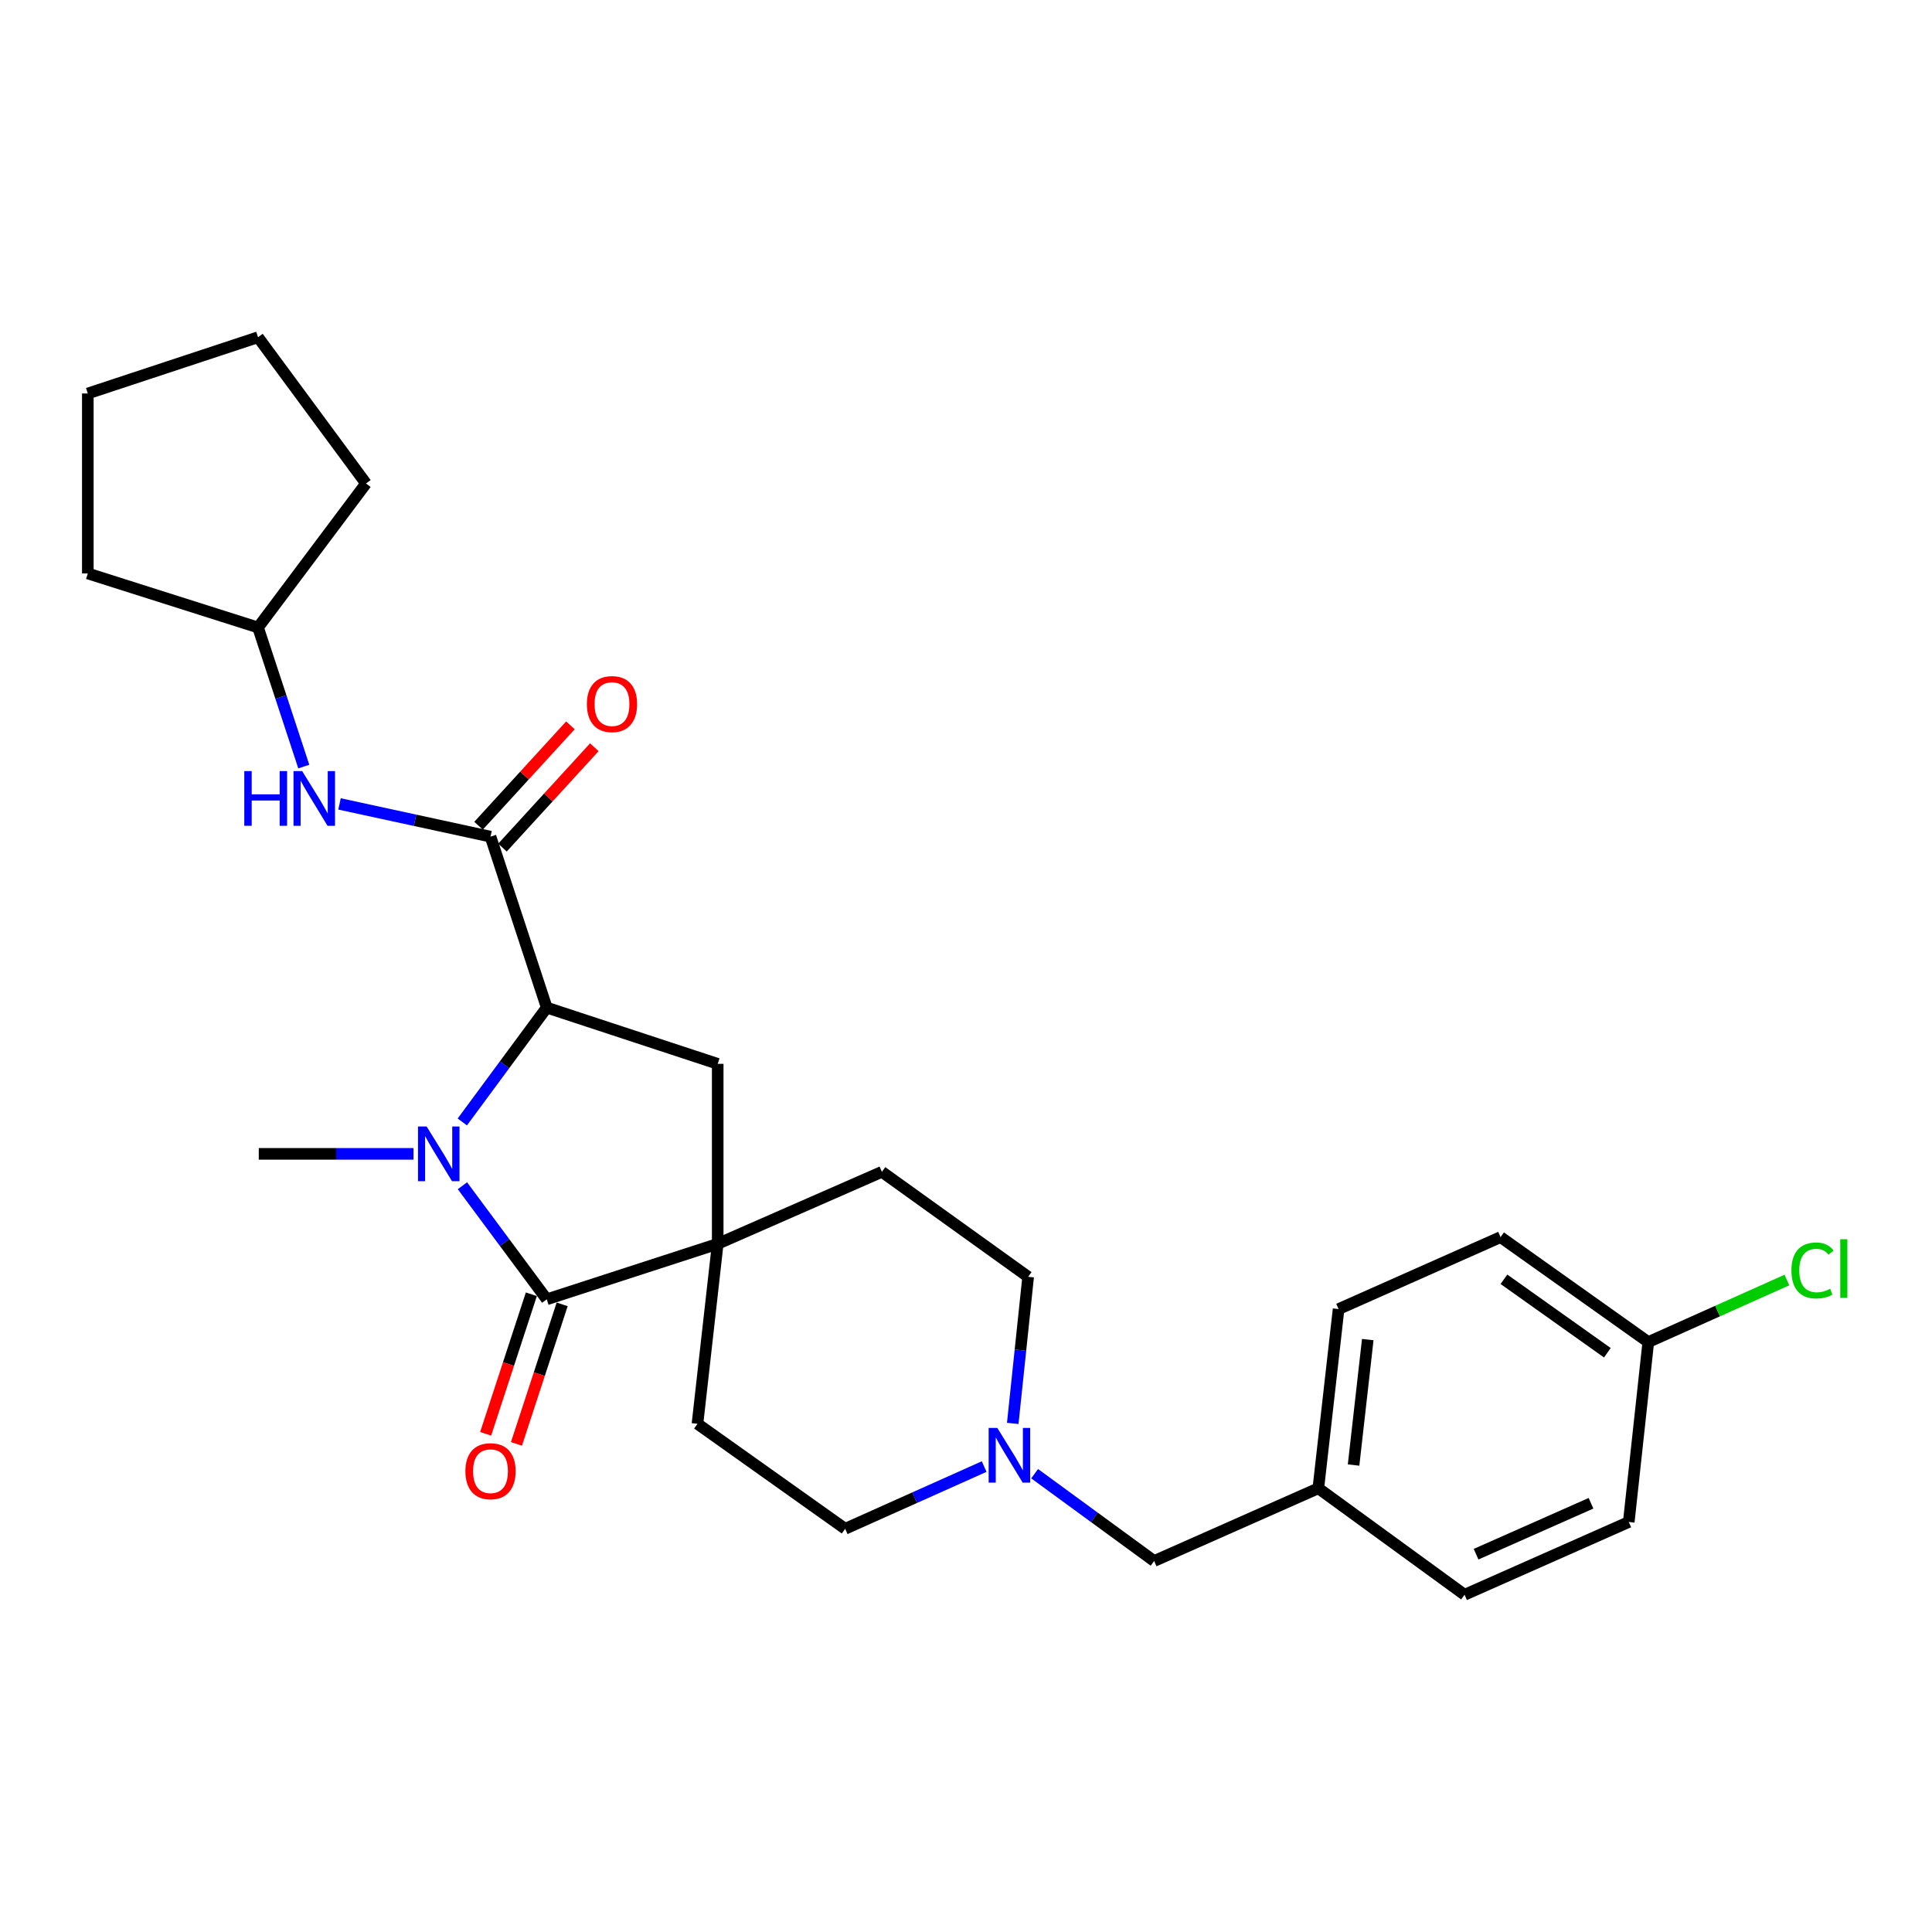 <?xml version='1.0' encoding='iso-8859-1'?>
<svg version='1.1' baseProfile='full'
              xmlns='http://www.w3.org/2000/svg'
                      xmlns:rdkit='http://www.rdkit.org/xml'
                      xmlns:xlink='http://www.w3.org/1999/xlink'
                  xml:space='preserve'
width='1000px' height='1000px' viewBox='0 0 1000 1000'>
<!-- END OF HEADER -->
<rect style='opacity:1.0;fill:#FFFFFF;stroke:none' width='1000' height='1000' x='0' y='0'> </rect>
<path class='bond-0' d='M 239.35,613.742 L 261.174,643.133' style='fill:none;fill-rule:evenodd;stroke:#0000FF;stroke-width:6px;stroke-linecap:butt;stroke-linejoin:miter;stroke-opacity:1' />
<path class='bond-0' d='M 261.174,643.133 L 282.998,672.523' style='fill:none;fill-rule:evenodd;stroke:#000000;stroke-width:6px;stroke-linecap:butt;stroke-linejoin:miter;stroke-opacity:1' />
<path class='bond-1' d='M 239.288,580.725 L 261.143,551.13' style='fill:none;fill-rule:evenodd;stroke:#0000FF;stroke-width:6px;stroke-linecap:butt;stroke-linejoin:miter;stroke-opacity:1' />
<path class='bond-1' d='M 261.143,551.13 L 282.998,521.534' style='fill:none;fill-rule:evenodd;stroke:#000000;stroke-width:6px;stroke-linecap:butt;stroke-linejoin:miter;stroke-opacity:1' />
<path class='bond-14' d='M 214.025,597.238 L 173.982,597.238' style='fill:none;fill-rule:evenodd;stroke:#0000FF;stroke-width:6px;stroke-linecap:butt;stroke-linejoin:miter;stroke-opacity:1' />
<path class='bond-14' d='M 173.982,597.238 L 133.939,597.238' style='fill:none;fill-rule:evenodd;stroke:#000000;stroke-width:6px;stroke-linecap:butt;stroke-linejoin:miter;stroke-opacity:1' />
<path class='bond-2' d='M 282.998,672.523 L 371.483,643.811' style='fill:none;fill-rule:evenodd;stroke:#000000;stroke-width:6px;stroke-linecap:butt;stroke-linejoin:miter;stroke-opacity:1' />
<path class='bond-7' d='M 275.025,669.911 L 263.197,706.025' style='fill:none;fill-rule:evenodd;stroke:#000000;stroke-width:6px;stroke-linecap:butt;stroke-linejoin:miter;stroke-opacity:1' />
<path class='bond-7' d='M 263.197,706.025 L 251.369,742.139' style='fill:none;fill-rule:evenodd;stroke:#FF0000;stroke-width:6px;stroke-linecap:butt;stroke-linejoin:miter;stroke-opacity:1' />
<path class='bond-7' d='M 290.972,675.134 L 279.143,711.248' style='fill:none;fill-rule:evenodd;stroke:#000000;stroke-width:6px;stroke-linecap:butt;stroke-linejoin:miter;stroke-opacity:1' />
<path class='bond-7' d='M 279.143,711.248 L 267.315,747.361' style='fill:none;fill-rule:evenodd;stroke:#FF0000;stroke-width:6px;stroke-linecap:butt;stroke-linejoin:miter;stroke-opacity:1' />
<path class='bond-3' d='M 282.998,521.534 L 253.886,433.049' style='fill:none;fill-rule:evenodd;stroke:#000000;stroke-width:6px;stroke-linecap:butt;stroke-linejoin:miter;stroke-opacity:1' />
<path class='bond-4' d='M 282.998,521.534 L 371.483,550.647' style='fill:none;fill-rule:evenodd;stroke:#000000;stroke-width:6px;stroke-linecap:butt;stroke-linejoin:miter;stroke-opacity:1' />
<path class='bond-9' d='M 371.483,643.811 L 361.005,736.966' style='fill:none;fill-rule:evenodd;stroke:#000000;stroke-width:6px;stroke-linecap:butt;stroke-linejoin:miter;stroke-opacity:1' />
<path class='bond-10' d='M 371.483,643.811 L 456.472,606.541' style='fill:none;fill-rule:evenodd;stroke:#000000;stroke-width:6px;stroke-linecap:butt;stroke-linejoin:miter;stroke-opacity:1' />
<path class='bond-27' d='M 371.483,643.811 L 371.483,550.647' style='fill:none;fill-rule:evenodd;stroke:#000000;stroke-width:6px;stroke-linecap:butt;stroke-linejoin:miter;stroke-opacity:1' />
<path class='bond-5' d='M 253.886,433.049 L 214.81,424.576' style='fill:none;fill-rule:evenodd;stroke:#000000;stroke-width:6px;stroke-linecap:butt;stroke-linejoin:miter;stroke-opacity:1' />
<path class='bond-5' d='M 214.81,424.576 L 175.734,416.103' style='fill:none;fill-rule:evenodd;stroke:#0000FF;stroke-width:6px;stroke-linecap:butt;stroke-linejoin:miter;stroke-opacity:1' />
<path class='bond-8' d='M 260.075,438.714 L 283.849,412.74' style='fill:none;fill-rule:evenodd;stroke:#000000;stroke-width:6px;stroke-linecap:butt;stroke-linejoin:miter;stroke-opacity:1' />
<path class='bond-8' d='M 283.849,412.74 L 307.623,386.766' style='fill:none;fill-rule:evenodd;stroke:#FF0000;stroke-width:6px;stroke-linecap:butt;stroke-linejoin:miter;stroke-opacity:1' />
<path class='bond-8' d='M 247.697,427.385 L 271.472,401.411' style='fill:none;fill-rule:evenodd;stroke:#000000;stroke-width:6px;stroke-linecap:butt;stroke-linejoin:miter;stroke-opacity:1' />
<path class='bond-8' d='M 271.472,401.411 L 295.246,375.437' style='fill:none;fill-rule:evenodd;stroke:#FF0000;stroke-width:6px;stroke-linecap:butt;stroke-linejoin:miter;stroke-opacity:1' />
<path class='bond-17' d='M 157.237,396.779 L 145.397,360.781' style='fill:none;fill-rule:evenodd;stroke:#0000FF;stroke-width:6px;stroke-linecap:butt;stroke-linejoin:miter;stroke-opacity:1' />
<path class='bond-17' d='M 145.397,360.781 L 133.557,324.783' style='fill:none;fill-rule:evenodd;stroke:#000000;stroke-width:6px;stroke-linecap:butt;stroke-linejoin:miter;stroke-opacity:1' />
<path class='bond-6' d='M 524.194,736.76 L 528.181,698.82' style='fill:none;fill-rule:evenodd;stroke:#0000FF;stroke-width:6px;stroke-linecap:butt;stroke-linejoin:miter;stroke-opacity:1' />
<path class='bond-6' d='M 528.181,698.82 L 532.167,660.88' style='fill:none;fill-rule:evenodd;stroke:#000000;stroke-width:6px;stroke-linecap:butt;stroke-linejoin:miter;stroke-opacity:1' />
<path class='bond-11' d='M 535.522,762.785 L 566.448,785.383' style='fill:none;fill-rule:evenodd;stroke:#0000FF;stroke-width:6px;stroke-linecap:butt;stroke-linejoin:miter;stroke-opacity:1' />
<path class='bond-11' d='M 566.448,785.383 L 597.375,807.981' style='fill:none;fill-rule:evenodd;stroke:#000000;stroke-width:6px;stroke-linecap:butt;stroke-linejoin:miter;stroke-opacity:1' />
<path class='bond-28' d='M 509.394,759.092 L 473.425,775.193' style='fill:none;fill-rule:evenodd;stroke:#0000FF;stroke-width:6px;stroke-linecap:butt;stroke-linejoin:miter;stroke-opacity:1' />
<path class='bond-28' d='M 473.425,775.193 L 437.455,791.295' style='fill:none;fill-rule:evenodd;stroke:#000000;stroke-width:6px;stroke-linecap:butt;stroke-linejoin:miter;stroke-opacity:1' />
<path class='bond-12' d='M 361.005,736.966 L 437.455,791.295' style='fill:none;fill-rule:evenodd;stroke:#000000;stroke-width:6px;stroke-linecap:butt;stroke-linejoin:miter;stroke-opacity:1' />
<path class='bond-13' d='M 456.472,606.541 L 532.167,660.88' style='fill:none;fill-rule:evenodd;stroke:#000000;stroke-width:6px;stroke-linecap:butt;stroke-linejoin:miter;stroke-opacity:1' />
<path class='bond-15' d='M 597.375,807.981 L 682.364,770.33' style='fill:none;fill-rule:evenodd;stroke:#000000;stroke-width:6px;stroke-linecap:butt;stroke-linejoin:miter;stroke-opacity:1' />
<path class='bond-21' d='M 682.364,770.33 L 758.058,825.441' style='fill:none;fill-rule:evenodd;stroke:#000000;stroke-width:6px;stroke-linecap:butt;stroke-linejoin:miter;stroke-opacity:1' />
<path class='bond-22' d='M 682.364,770.33 L 692.851,677.575' style='fill:none;fill-rule:evenodd;stroke:#000000;stroke-width:6px;stroke-linecap:butt;stroke-linejoin:miter;stroke-opacity:1' />
<path class='bond-22' d='M 700.61,758.302 L 707.951,693.374' style='fill:none;fill-rule:evenodd;stroke:#000000;stroke-width:6px;stroke-linecap:butt;stroke-linejoin:miter;stroke-opacity:1' />
<path class='bond-16' d='M 853.152,694.653 L 776.684,640.325' style='fill:none;fill-rule:evenodd;stroke:#000000;stroke-width:6px;stroke-linecap:butt;stroke-linejoin:miter;stroke-opacity:1' />
<path class='bond-16' d='M 831.964,700.183 L 778.436,662.153' style='fill:none;fill-rule:evenodd;stroke:#000000;stroke-width:6px;stroke-linecap:butt;stroke-linejoin:miter;stroke-opacity:1' />
<path class='bond-18' d='M 853.152,694.653 L 889.028,678.596' style='fill:none;fill-rule:evenodd;stroke:#000000;stroke-width:6px;stroke-linecap:butt;stroke-linejoin:miter;stroke-opacity:1' />
<path class='bond-18' d='M 889.028,678.596 L 924.903,662.54' style='fill:none;fill-rule:evenodd;stroke:#00CC00;stroke-width:6px;stroke-linecap:butt;stroke-linejoin:miter;stroke-opacity:1' />
<path class='bond-30' d='M 853.152,694.653 L 843.047,787.78' style='fill:none;fill-rule:evenodd;stroke:#000000;stroke-width:6px;stroke-linecap:butt;stroke-linejoin:miter;stroke-opacity:1' />
<path class='bond-23' d='M 133.557,324.783 L 189.443,250.254' style='fill:none;fill-rule:evenodd;stroke:#000000;stroke-width:6px;stroke-linecap:butt;stroke-linejoin:miter;stroke-opacity:1' />
<path class='bond-24' d='M 133.557,324.783 L 45.455,296.817' style='fill:none;fill-rule:evenodd;stroke:#000000;stroke-width:6px;stroke-linecap:butt;stroke-linejoin:miter;stroke-opacity:1' />
<path class='bond-19' d='M 776.684,640.325 L 692.851,677.575' style='fill:none;fill-rule:evenodd;stroke:#000000;stroke-width:6px;stroke-linecap:butt;stroke-linejoin:miter;stroke-opacity:1' />
<path class='bond-20' d='M 843.047,787.78 L 758.058,825.441' style='fill:none;fill-rule:evenodd;stroke:#000000;stroke-width:6px;stroke-linecap:butt;stroke-linejoin:miter;stroke-opacity:1' />
<path class='bond-20' d='M 823.501,778.089 L 764.009,804.451' style='fill:none;fill-rule:evenodd;stroke:#000000;stroke-width:6px;stroke-linecap:butt;stroke-linejoin:miter;stroke-opacity:1' />
<path class='bond-26' d='M 189.443,250.254 L 133.557,174.559' style='fill:none;fill-rule:evenodd;stroke:#000000;stroke-width:6px;stroke-linecap:butt;stroke-linejoin:miter;stroke-opacity:1' />
<path class='bond-25' d='M 45.455,296.817 L 45.455,203.671' style='fill:none;fill-rule:evenodd;stroke:#000000;stroke-width:6px;stroke-linecap:butt;stroke-linejoin:miter;stroke-opacity:1' />
<path class='bond-29' d='M 45.455,203.671 L 133.557,174.559' style='fill:none;fill-rule:evenodd;stroke:#000000;stroke-width:6px;stroke-linecap:butt;stroke-linejoin:miter;stroke-opacity:1' />
<path  class='atom-0' d='M 220.834 583.078
L 230.114 598.078
Q 231.034 599.558, 232.514 602.238
Q 233.994 604.918, 234.074 605.078
L 234.074 583.078
L 237.834 583.078
L 237.834 611.398
L 233.954 611.398
L 223.994 594.998
Q 222.834 593.078, 221.594 590.878
Q 220.394 588.678, 220.034 587.998
L 220.034 611.398
L 216.354 611.398
L 216.354 583.078
L 220.834 583.078
' fill='#0000FF'/>
<path  class='atom-6' d='M 126.44 399.108
L 130.28 399.108
L 130.28 411.148
L 144.76 411.148
L 144.76 399.108
L 148.6 399.108
L 148.6 427.428
L 144.76 427.428
L 144.76 414.348
L 130.28 414.348
L 130.28 427.428
L 126.44 427.428
L 126.44 399.108
' fill='#0000FF'/>
<path  class='atom-6' d='M 156.4 399.108
L 165.68 414.108
Q 166.6 415.588, 168.08 418.268
Q 169.56 420.948, 169.64 421.108
L 169.64 399.108
L 173.4 399.108
L 173.4 427.428
L 169.52 427.428
L 159.56 411.028
Q 158.4 409.108, 157.16 406.908
Q 155.96 404.708, 155.6 404.028
L 155.6 427.428
L 151.92 427.428
L 151.92 399.108
L 156.4 399.108
' fill='#0000FF'/>
<path  class='atom-7' d='M 516.203 739.082
L 525.483 754.082
Q 526.403 755.562, 527.883 758.242
Q 529.363 760.922, 529.443 761.082
L 529.443 739.082
L 533.203 739.082
L 533.203 767.402
L 529.323 767.402
L 519.363 751.002
Q 518.203 749.082, 516.963 746.882
Q 515.763 744.682, 515.403 744.002
L 515.403 767.402
L 511.723 767.402
L 511.723 739.082
L 516.203 739.082
' fill='#0000FF'/>
<path  class='atom-8' d='M 240.886 761.488
Q 240.886 754.688, 244.246 750.888
Q 247.606 747.088, 253.886 747.088
Q 260.166 747.088, 263.526 750.888
Q 266.886 754.688, 266.886 761.488
Q 266.886 768.368, 263.486 772.288
Q 260.086 776.168, 253.886 776.168
Q 247.646 776.168, 244.246 772.288
Q 240.886 768.408, 240.886 761.488
M 253.886 772.968
Q 258.206 772.968, 260.526 770.088
Q 262.886 767.168, 262.886 761.488
Q 262.886 755.928, 260.526 753.128
Q 258.206 750.288, 253.886 750.288
Q 249.566 750.288, 247.206 753.088
Q 244.886 755.888, 244.886 761.488
Q 244.886 767.208, 247.206 770.088
Q 249.566 772.968, 253.886 772.968
' fill='#FF0000'/>
<path  class='atom-9' d='M 303.763 364.435
Q 303.763 357.635, 307.123 353.835
Q 310.483 350.035, 316.763 350.035
Q 323.043 350.035, 326.403 353.835
Q 329.763 357.635, 329.763 364.435
Q 329.763 371.315, 326.363 375.235
Q 322.963 379.115, 316.763 379.115
Q 310.523 379.115, 307.123 375.235
Q 303.763 371.355, 303.763 364.435
M 316.763 375.915
Q 321.083 375.915, 323.403 373.035
Q 325.763 370.115, 325.763 364.435
Q 325.763 358.875, 323.403 356.075
Q 321.083 353.235, 316.763 353.235
Q 312.443 353.235, 310.083 356.035
Q 307.763 358.835, 307.763 364.435
Q 307.763 370.155, 310.083 373.035
Q 312.443 375.915, 316.763 375.915
' fill='#FF0000'/>
<path  class='atom-19' d='M 927.231 657.59
Q 927.231 650.55, 930.511 646.87
Q 933.831 643.15, 940.111 643.15
Q 945.951 643.15, 949.071 647.27
L 946.431 649.43
Q 944.151 646.43, 940.111 646.43
Q 935.831 646.43, 933.551 649.31
Q 931.311 652.15, 931.311 657.59
Q 931.311 663.19, 933.631 666.07
Q 935.991 668.95, 940.551 668.95
Q 943.671 668.95, 947.311 667.07
L 948.431 670.07
Q 946.951 671.03, 944.711 671.59
Q 942.471 672.15, 939.991 672.15
Q 933.831 672.15, 930.511 668.39
Q 927.231 664.63, 927.231 657.59
' fill='#00CC00'/>
<path  class='atom-19' d='M 952.511 641.43
L 956.191 641.43
L 956.191 671.79
L 952.511 671.79
L 952.511 641.43
' fill='#00CC00'/>
</svg>
